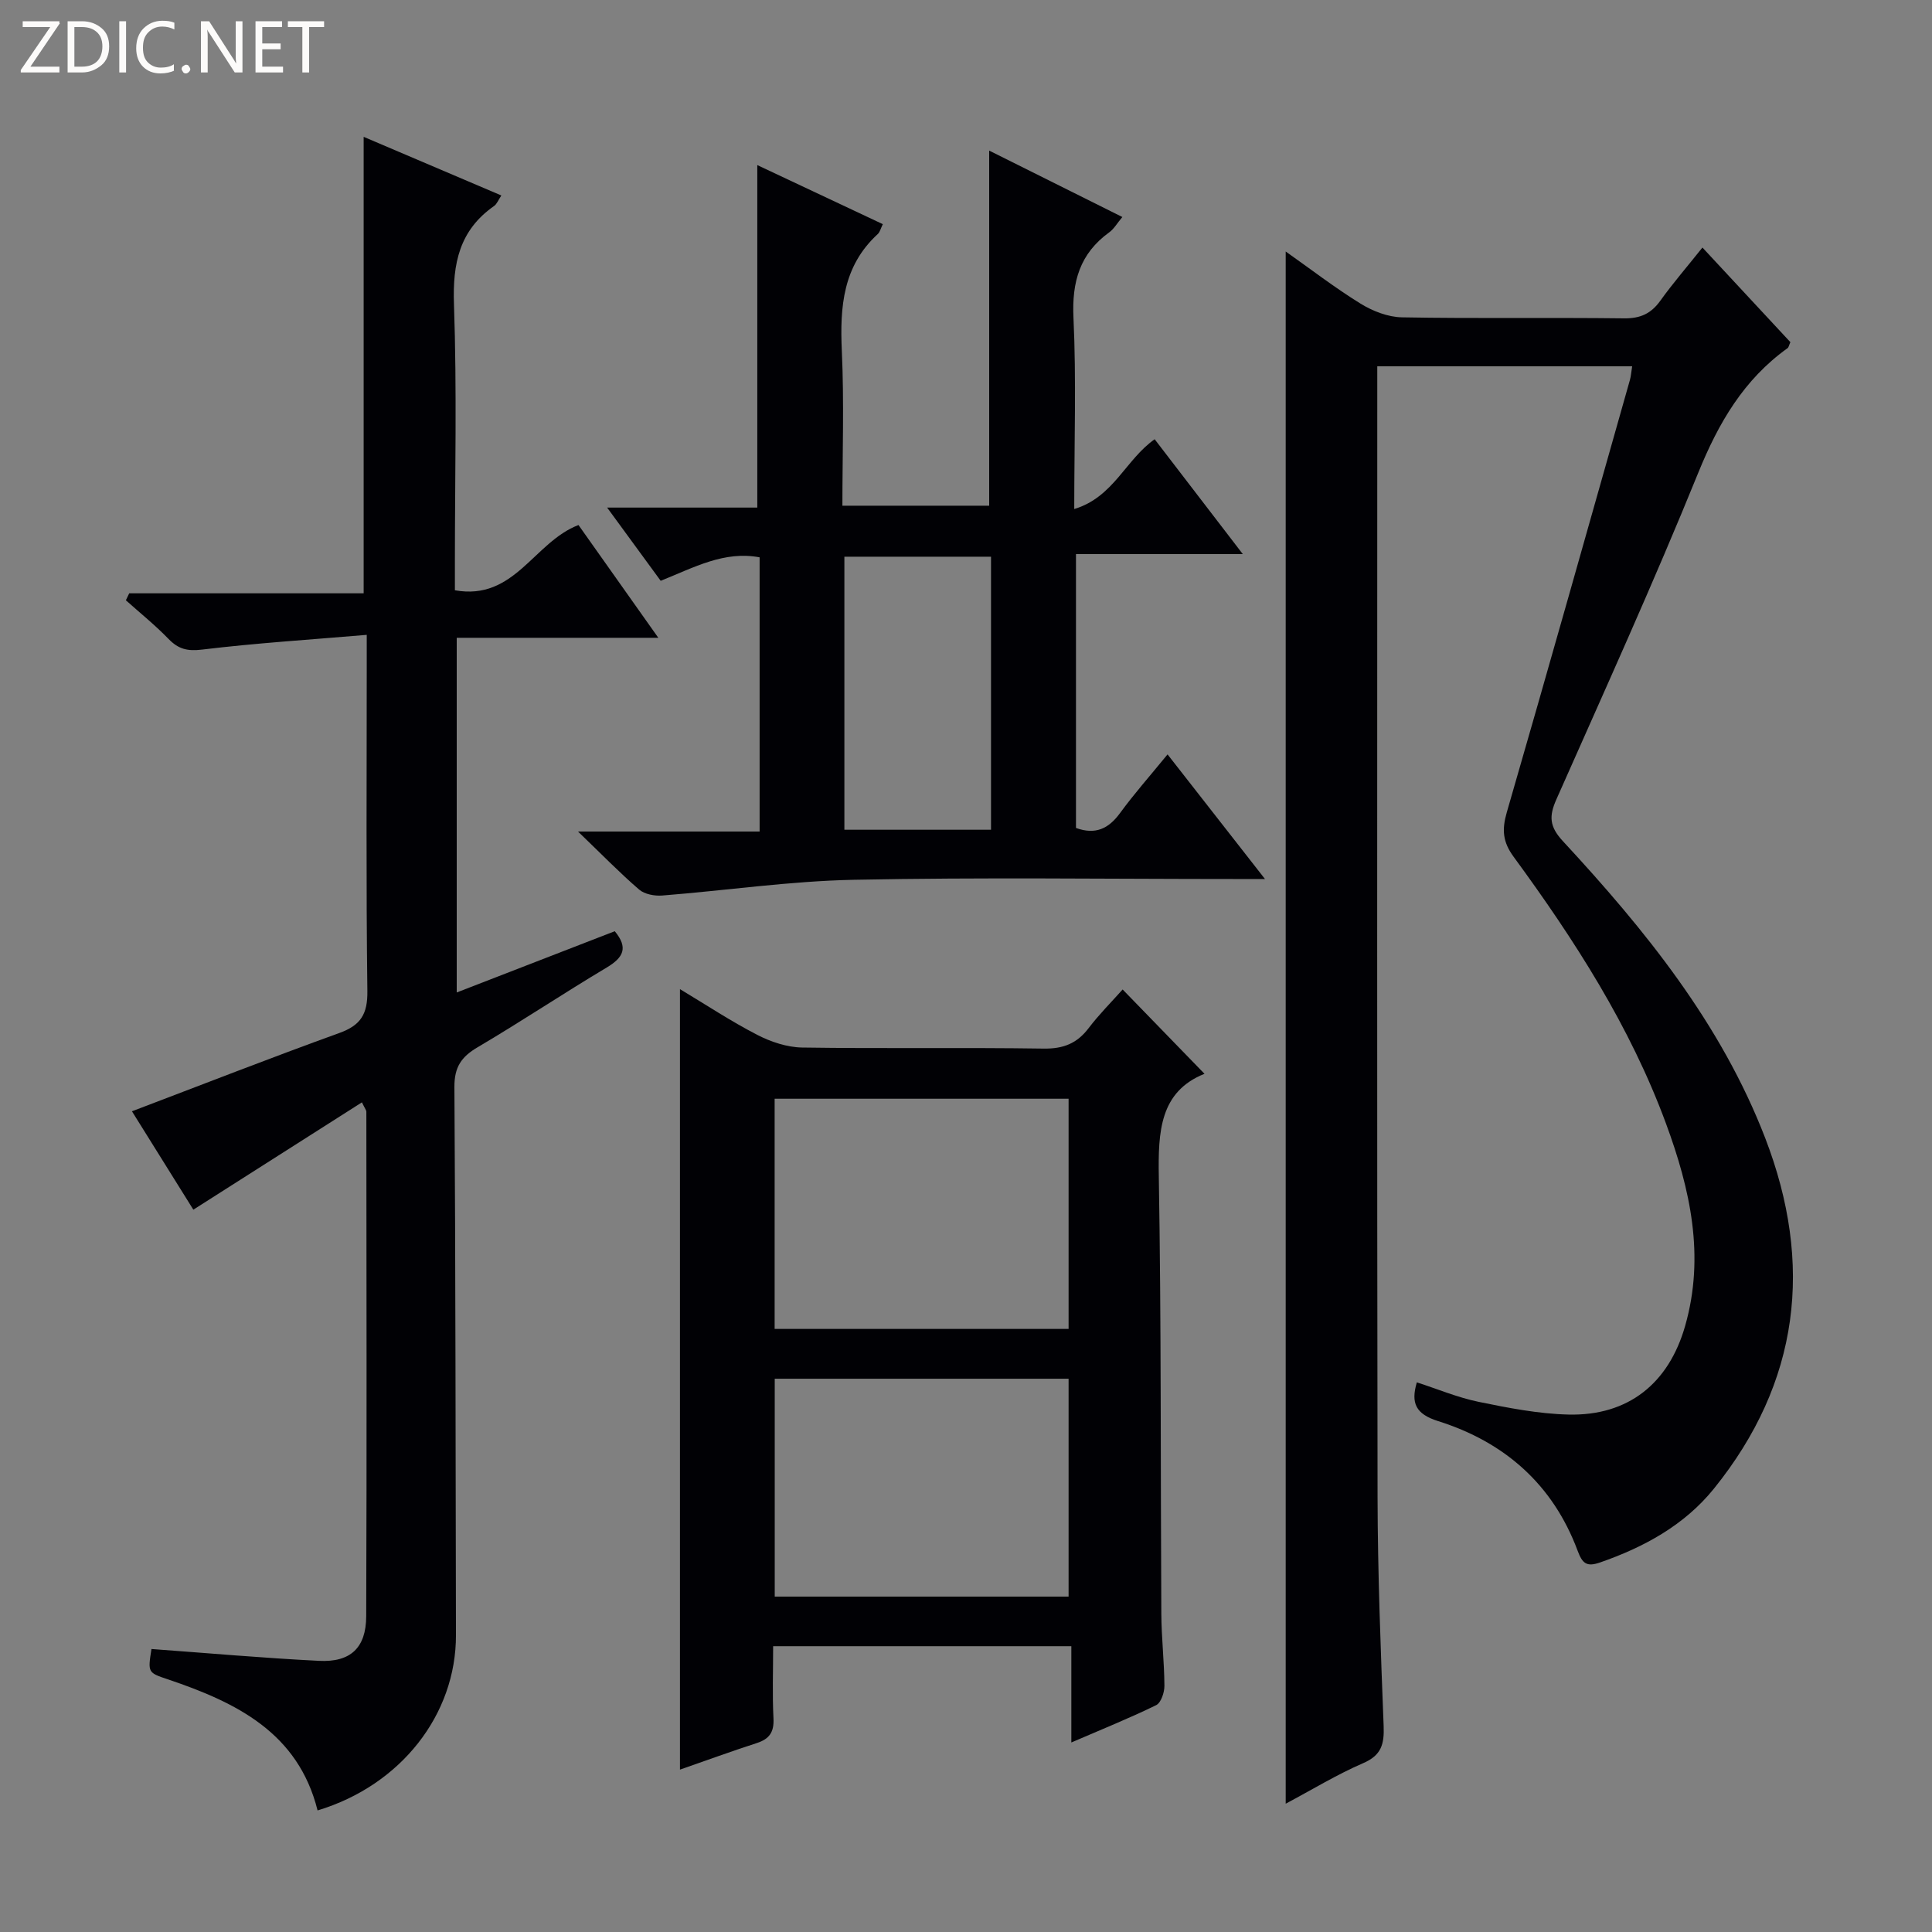<svg enable-background="new 0 0 400 400" viewBox="0 0 400 400" xmlns="http://www.w3.org/2000/svg"><rect x="0" y="0" width="400" height="400" fill="#808080" stroke="none"/><g fill="#fcfbfa"><path d="m12.4 4.8-6.1 9h6v1.2h-8v-.5l6.1-8.9h-5.7v-1.2h7.6v.4z"/><path d="m14 15v-10.6h3c1.6 0 2.9.5 4 1.4s1.6 2.2 1.6 3.8-.5 3-1.6 3.9-2.4 1.5-4 1.5zm1.4-9.4v8.2h1.6c1.3 0 2.4-.4 3.1-1.1s1.1-1.8 1.1-3.1-.4-2.3-1.2-3-1.8-1-3.1-1z"/><path d="m26.1 4.4v10.6h-1.4v-10.6z"/><path d="m36.1 14.6c-.8.4-1.8.6-2.9.6-1.5 0-2.7-.5-3.6-1.4s-1.4-2.2-1.4-3.8c0-1.7.5-3.1 1.5-4.1s2.3-1.6 3.9-1.6c1 0 1.8.1 2.5.4v1.4c-.8-.4-1.6-.6-2.5-.6-1.2 0-2.1.4-2.9 1.2s-1.1 1.8-1.1 3.2c0 1.3.3 2.3 1 3s1.6 1.1 2.7 1.1c1 0 2-.2 2.7-.7v1.3z"/><path d="m37.6 14.3c0-.2.1-.5.3-.6s.4-.3.6-.3c.3 0 .5.1.6.3s.3.4.3.6-.1.4-.3.6-.4.3-.6.3c-.3 0-.5-.1-.6-.3s-.3-.4-.3-.6z"/><path d="m50.2 15h-1.6l-5.3-8.2c-.2-.2-.3-.5-.4-.7 0 .2.1.7.1 1.5v7.4h-1.4v-10.6h1.7l5.2 8.1c.2.4.4.6.4.7 0-.3-.1-.8-.1-1.5v-7.3h1.4z"/><path d="m58.6 15h-5.7v-10.6h5.5v1.2h-4.1v3.4h3.8v1.2h-3.8v3.6h4.3z"/><path d="m67.1 5.6h-3.1v9.4h-1.4v-9.4h-3v-1.2h7.5z"/></g><path d="m266.19 373.44c0-107.41 0-214.1 0-321.37 5.09 3.59 10.12 7.47 15.49 10.79 2.51 1.55 5.69 2.79 8.58 2.84 15.33.28 30.66.02 45.99.21 3.37.04 5.59-.98 7.51-3.66 2.61-3.64 5.56-7.04 8.71-11 6.24 6.71 12.28 13.21 18.21 19.59-.31.69-.36 1.09-.58 1.24-9.09 6.51-14.3 15.48-18.49 25.79-9.25 22.78-19.43 45.18-29.39 67.66-1.52 3.43-1.46 5.58 1.36 8.62 17.02 18.38 32.75 37.77 41.89 61.48 10.05 26.09 7.14 50.58-10.63 72.59-6.08 7.53-14.44 12.11-23.59 15.28-2.78.96-3.64.18-4.62-2.44-5.11-13.72-15.14-22.51-28.87-26.83-4.66-1.47-5.69-3.72-4.42-8.03 4.25 1.37 8.42 3.13 12.76 4.03 6.14 1.26 12.41 2.49 18.64 2.64 12.39.3 20.75-6.47 24.14-18.32 4.16-14.51 1.06-28.33-3.95-41.92-7.43-20.17-18.96-38.06-31.57-55.27-2.23-3.04-2.43-5.58-1.41-9.12 8.63-29.81 17.04-59.69 25.5-89.55.22-.77.27-1.58.47-2.85-17.65 0-34.98 0-52.77 0v5.68c0 76.15-.07 152.3.06 228.46.03 15.8.65 31.61 1.26 47.4.14 3.73-.46 6.04-4.26 7.67-5.41 2.34-10.5 5.45-16.02 8.39z" fill="#010105"/><path d="m31.36 341.41c11.56.84 23.11 1.87 34.69 2.45 6.51.33 9.74-2.68 9.77-9.22.13-34.83.05-69.66.03-104.49 0-.27-.25-.55-.92-1.92-11.66 7.42-23.19 14.77-34.9 22.22-4.11-6.59-8.58-13.76-12.71-20.37 14.41-5.47 28.61-11.03 42.94-16.21 4.44-1.6 5.86-3.92 5.8-8.67-.28-22.33-.13-44.66-.13-67 0-1.8 0-3.59 0-6.76-11.74 1-22.95 1.7-34.08 3.05-3.06.37-4.92-.1-6.96-2.21-2.76-2.85-5.87-5.35-8.83-8 .23-.48.46-.96.69-1.44h48.54c0-31.74 0-62.76 0-94.51 9.42 4.01 18.8 8.01 28.51 12.14-.62.92-.92 1.77-1.52 2.19-7.16 5.01-8.59 11.88-8.29 20.33.62 17.81.19 35.66.19 53.49v5.73c12.38 2.22 16.33-9.98 25.59-13.51 5.18 7.32 10.59 14.97 16.53 23.35-14.31 0-27.84 0-41.74 0v73.43c11.16-4.32 21.93-8.5 32.72-12.68 2.85 3.43 1.78 5.45-1.66 7.51-9 5.37-17.72 11.2-26.75 16.52-3.37 1.99-4.81 4.11-4.79 8.22.25 37.83.23 75.66.32 113.48.04 16.44-11.39 31.1-28.65 36.3-4.03-16.14-16.86-22.36-30.96-27.13-4.19-1.4-4.2-1.4-3.43-6.29z" fill="#010105"/><path d="m140.78 204.79c5.46 3.28 10.59 6.68 16.03 9.48 2.81 1.45 6.16 2.56 9.28 2.61 16.66.25 33.32-.03 49.98.22 4.08.06 6.91-1.06 9.33-4.25 2.19-2.88 4.78-5.46 7.03-7.99 5.73 5.9 11.25 11.59 16.95 17.46-9.26 3.69-9.62 11.99-9.46 21.32.51 30.15.35 60.3.52 90.45.03 4.98.61 9.96.64 14.94.01 1.37-.7 3.5-1.7 4-5.48 2.68-11.15 4.96-17.57 7.73 0-7.06 0-13.28 0-19.93-20.79 0-40.98 0-61.74 0 0 5.07-.18 10.03.07 14.96.14 2.81-.83 4.24-3.45 5.09-5.34 1.73-10.61 3.66-15.91 5.5 0-53.87 0-107.45 0-161.59zm80.46 22.69c-20.54 0-40.73 0-60.86 0v47.66h60.86c0-16.21 0-31.95 0-47.66zm0 57.97c-20.43 0-40.51 0-60.84 0v45.11h60.84c0-15.15 0-30.04 0-45.11z" fill="#010105"/><path d="m174.41 104.7h30.39c0-24.47 0-48.85 0-73.52 8.81 4.4 17.96 8.96 27.57 13.75-1.09 1.3-1.73 2.46-2.7 3.16-6.1 4.41-7.77 10.24-7.42 17.68.6 12.78.16 25.62.16 39.62 8.15-2.46 10.61-10.2 16.65-14.45 5.83 7.59 11.77 15.34 18.25 23.78-11.84 0-23.02 0-34.54 0v56.7c4.03 1.46 6.75.16 9.12-3.08 2.94-4.02 6.25-7.76 9.84-12.15 6.6 8.44 12.98 16.61 20.17 25.8-2.79 0-4.5 0-6.2 0-26.32 0-52.65-.37-78.95.16-13.24.27-26.43 2.22-39.66 3.26-1.57.12-3.63-.26-4.76-1.23-4.03-3.47-7.75-7.3-12.66-12.02h37.6c0-19.26 0-37.85 0-56.77-7.33-1.38-13.5 2.06-20.48 4.86-3.48-4.76-7.04-9.62-11.09-15.16h31.09c0-23.77 0-47.12 0-70.91 8.38 3.95 17.12 8.06 25.99 12.23-.45.9-.6 1.64-1.05 2.05-7.22 6.62-7.85 15.06-7.44 24.17.49 10.59.12 21.23.12 32.07zm30.77 67.09c0-19.12 0-37.82 0-56.53-10.35 0-20.29 0-30.36 0v56.53z" fill="#010105"/></svg>